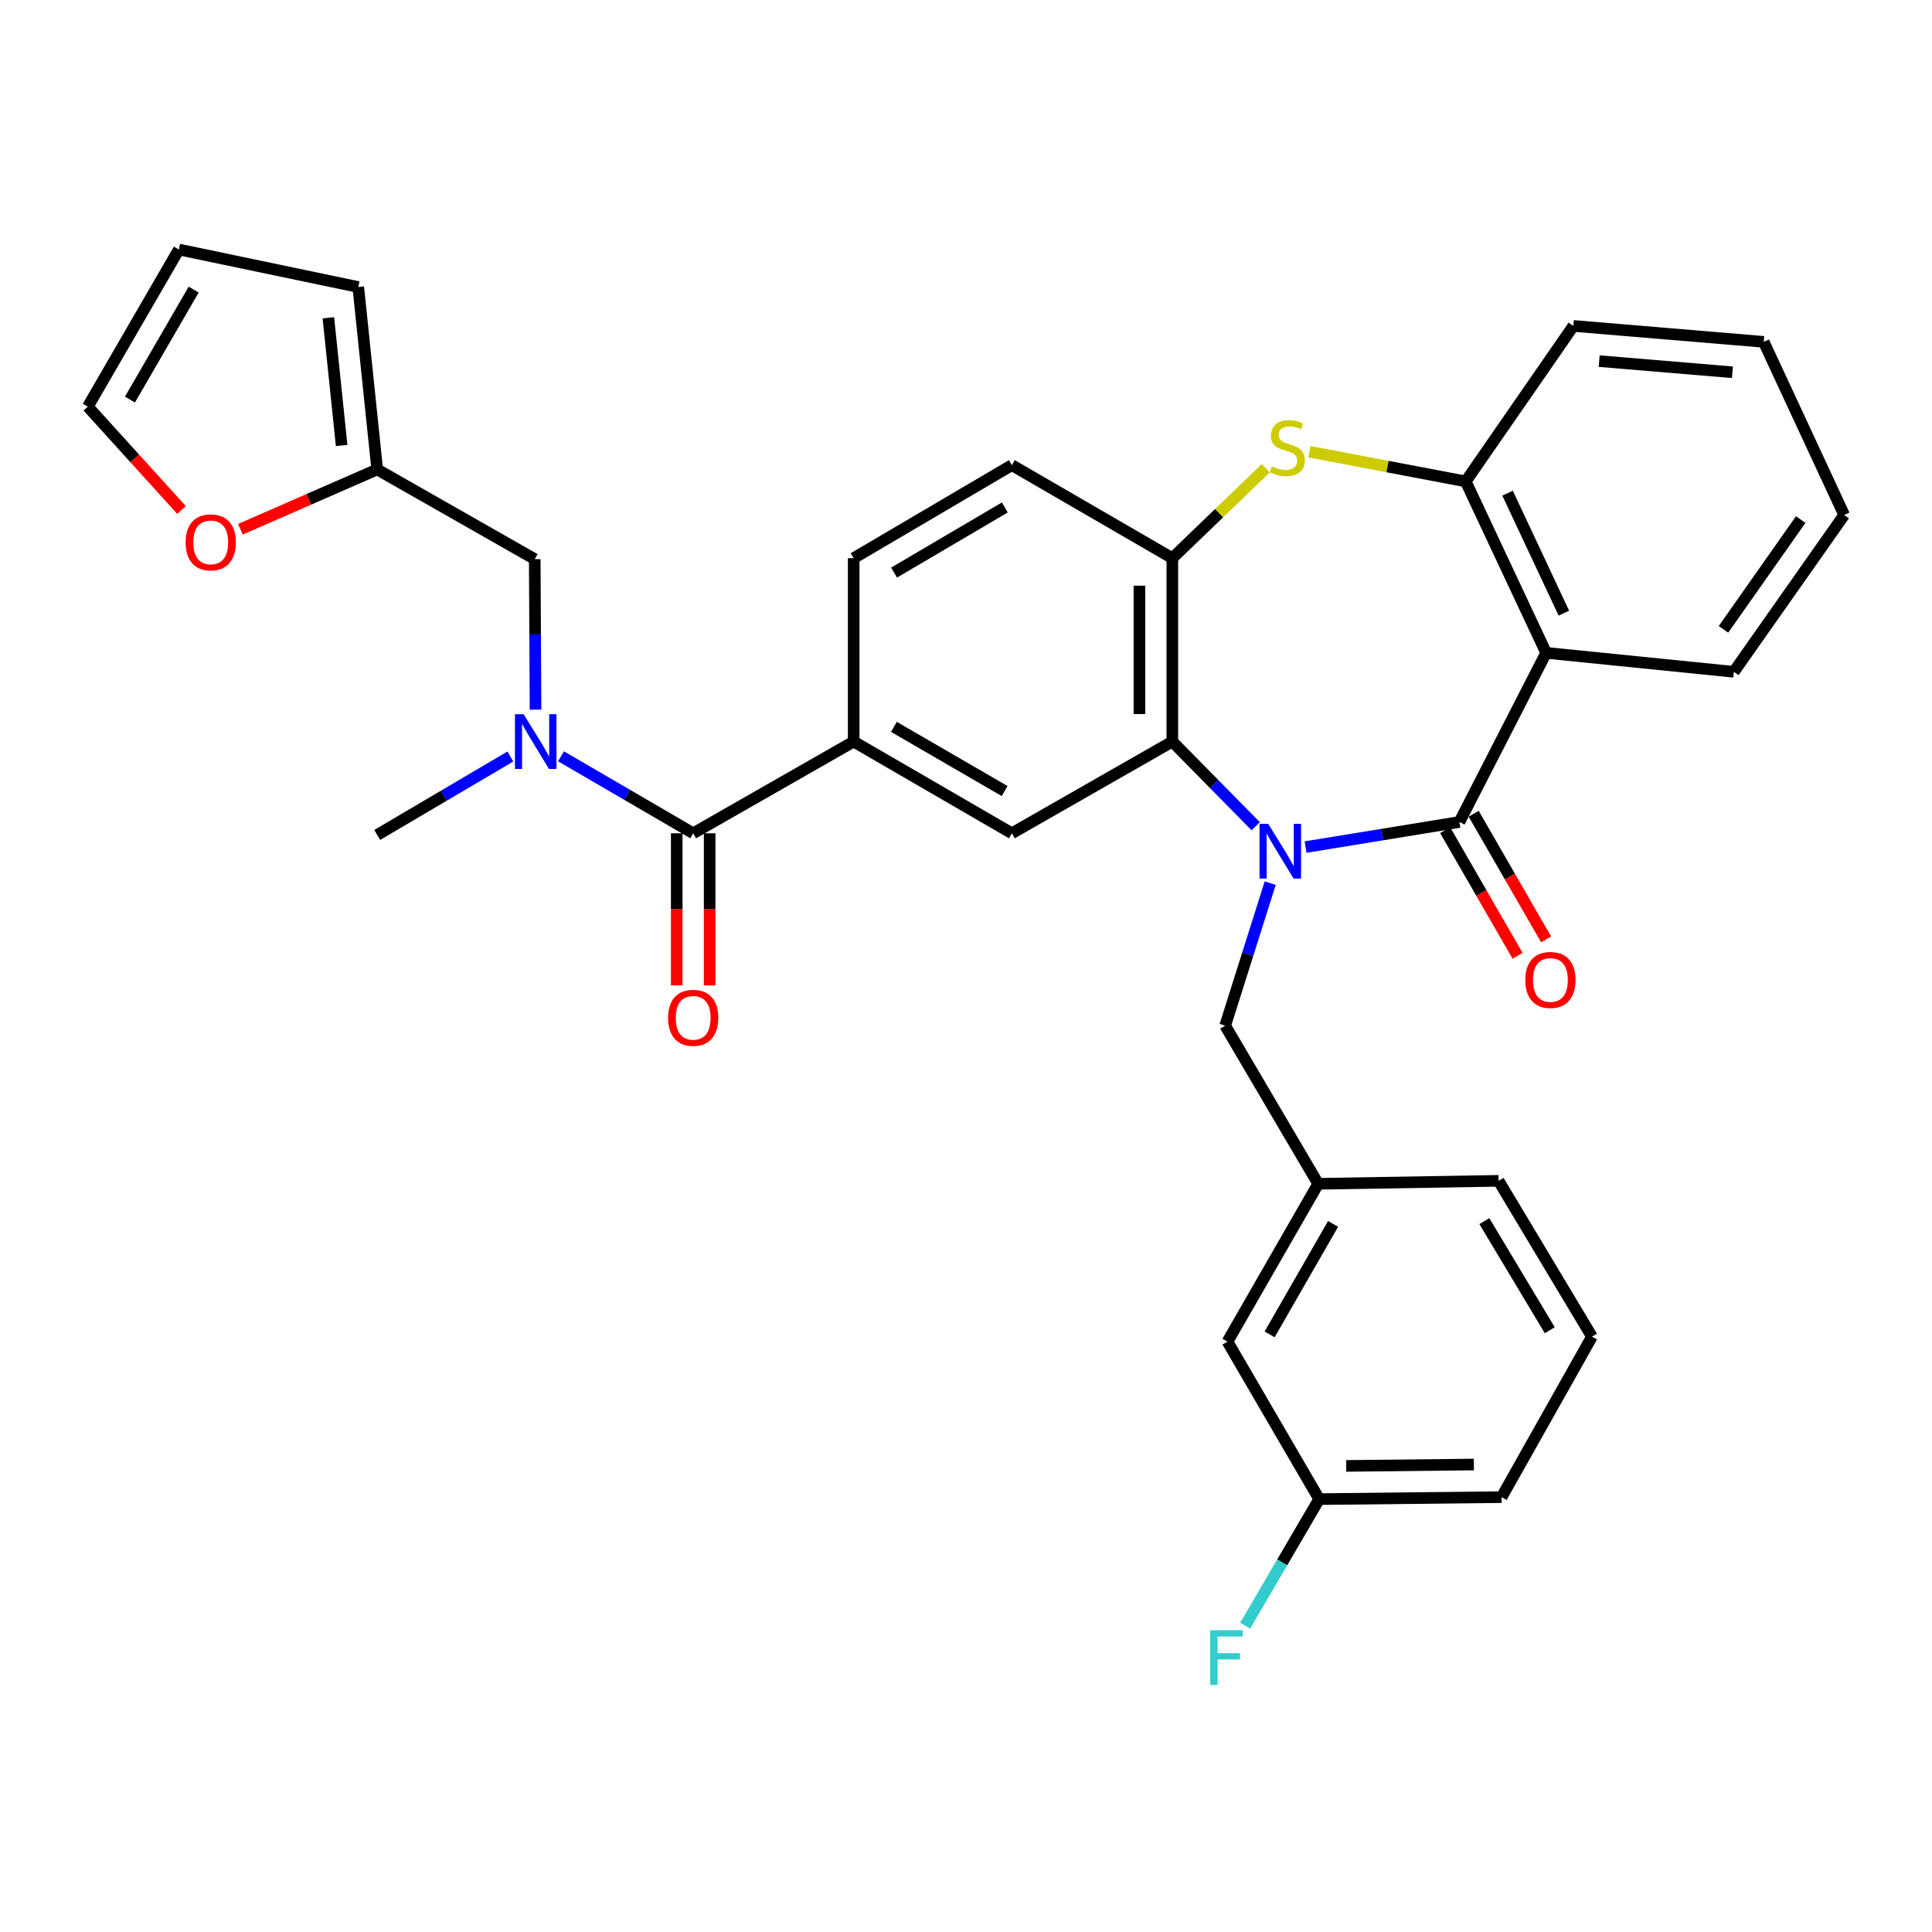 <?xml version='1.0' encoding='iso-8859-1'?>
<svg version='1.1' baseProfile='full'
              xmlns='http://www.w3.org/2000/svg'
                      xmlns:rdkit='http://www.rdkit.org/xml'
                      xmlns:xlink='http://www.w3.org/1999/xlink'
                  xml:space='preserve'
width='1000px' height='1000px' viewBox='0 0 1000 1000'>
<!-- END OF HEADER -->
<rect style='opacity:1.0;fill:#FFFFFF;stroke:none' width='1000' height='1000' x='0' y='0'> </rect>
<path class='bond-0' d='M 675.768,438.447 L 715.579,431.948' style='fill:none;fill-rule:evenodd;stroke:#0000FF;stroke-width:6px;stroke-linecap:butt;stroke-linejoin:miter;stroke-opacity:1' />
<path class='bond-0' d='M 715.579,431.948 L 755.391,425.45' style='fill:none;fill-rule:evenodd;stroke:#000000;stroke-width:6px;stroke-linecap:butt;stroke-linejoin:miter;stroke-opacity:1' />
<path class='bond-1' d='M 649.949,427.654 L 628.376,405.745' style='fill:none;fill-rule:evenodd;stroke:#0000FF;stroke-width:6px;stroke-linecap:butt;stroke-linejoin:miter;stroke-opacity:1' />
<path class='bond-1' d='M 628.376,405.745 L 606.803,383.836' style='fill:none;fill-rule:evenodd;stroke:#000000;stroke-width:6px;stroke-linecap:butt;stroke-linejoin:miter;stroke-opacity:1' />
<path class='bond-10' d='M 657.457,457.111 L 645.801,493.996' style='fill:none;fill-rule:evenodd;stroke:#0000FF;stroke-width:6px;stroke-linecap:butt;stroke-linejoin:miter;stroke-opacity:1' />
<path class='bond-10' d='M 645.801,493.996 L 634.145,530.881' style='fill:none;fill-rule:evenodd;stroke:#000000;stroke-width:6px;stroke-linecap:butt;stroke-linejoin:miter;stroke-opacity:1' />
<path class='bond-2' d='M 755.391,425.45 L 800.279,337.916' style='fill:none;fill-rule:evenodd;stroke:#000000;stroke-width:6px;stroke-linecap:butt;stroke-linejoin:miter;stroke-opacity:1' />
<path class='bond-12' d='M 748.012,429.705 L 766.755,462.213' style='fill:none;fill-rule:evenodd;stroke:#000000;stroke-width:6px;stroke-linecap:butt;stroke-linejoin:miter;stroke-opacity:1' />
<path class='bond-12' d='M 766.755,462.213 L 785.499,494.722' style='fill:none;fill-rule:evenodd;stroke:#FF0000;stroke-width:6px;stroke-linecap:butt;stroke-linejoin:miter;stroke-opacity:1' />
<path class='bond-12' d='M 762.77,421.195 L 781.514,453.704' style='fill:none;fill-rule:evenodd;stroke:#000000;stroke-width:6px;stroke-linecap:butt;stroke-linejoin:miter;stroke-opacity:1' />
<path class='bond-12' d='M 781.514,453.704 L 800.257,486.213' style='fill:none;fill-rule:evenodd;stroke:#FF0000;stroke-width:6px;stroke-linecap:butt;stroke-linejoin:miter;stroke-opacity:1' />
<path class='bond-5' d='M 606.803,383.836 L 606.803,288.91' style='fill:none;fill-rule:evenodd;stroke:#000000;stroke-width:6px;stroke-linecap:butt;stroke-linejoin:miter;stroke-opacity:1' />
<path class='bond-5' d='M 589.768,369.597 L 589.768,303.149' style='fill:none;fill-rule:evenodd;stroke:#000000;stroke-width:6px;stroke-linecap:butt;stroke-linejoin:miter;stroke-opacity:1' />
<path class='bond-7' d='M 606.803,383.836 L 523.736,431.308' style='fill:none;fill-rule:evenodd;stroke:#000000;stroke-width:6px;stroke-linecap:butt;stroke-linejoin:miter;stroke-opacity:1' />
<path class='bond-6' d='M 800.279,337.916 L 758.646,249.18' style='fill:none;fill-rule:evenodd;stroke:#000000;stroke-width:6px;stroke-linecap:butt;stroke-linejoin:miter;stroke-opacity:1' />
<path class='bond-6' d='M 809.457,317.37 L 780.314,255.254' style='fill:none;fill-rule:evenodd;stroke:#000000;stroke-width:6px;stroke-linecap:butt;stroke-linejoin:miter;stroke-opacity:1' />
<path class='bond-23' d='M 800.279,337.916 L 897.439,347.73' style='fill:none;fill-rule:evenodd;stroke:#000000;stroke-width:6px;stroke-linecap:butt;stroke-linejoin:miter;stroke-opacity:1' />
<path class='bond-3' d='M 655.15,242.363 L 630.977,265.637' style='fill:none;fill-rule:evenodd;stroke:#CCCC00;stroke-width:6px;stroke-linecap:butt;stroke-linejoin:miter;stroke-opacity:1' />
<path class='bond-3' d='M 630.977,265.637 L 606.803,288.91' style='fill:none;fill-rule:evenodd;stroke:#000000;stroke-width:6px;stroke-linecap:butt;stroke-linejoin:miter;stroke-opacity:1' />
<path class='bond-33' d='M 677.725,233.805 L 718.186,241.492' style='fill:none;fill-rule:evenodd;stroke:#CCCC00;stroke-width:6px;stroke-linecap:butt;stroke-linejoin:miter;stroke-opacity:1' />
<path class='bond-33' d='M 718.186,241.492 L 758.646,249.18' style='fill:none;fill-rule:evenodd;stroke:#000000;stroke-width:6px;stroke-linecap:butt;stroke-linejoin:miter;stroke-opacity:1' />
<path class='bond-4' d='M 358.794,431.308 L 441.862,383.836' style='fill:none;fill-rule:evenodd;stroke:#000000;stroke-width:6px;stroke-linecap:butt;stroke-linejoin:miter;stroke-opacity:1' />
<path class='bond-9' d='M 358.794,431.308 L 324.586,411.386' style='fill:none;fill-rule:evenodd;stroke:#000000;stroke-width:6px;stroke-linecap:butt;stroke-linejoin:miter;stroke-opacity:1' />
<path class='bond-9' d='M 324.586,411.386 L 290.378,391.464' style='fill:none;fill-rule:evenodd;stroke:#0000FF;stroke-width:6px;stroke-linecap:butt;stroke-linejoin:miter;stroke-opacity:1' />
<path class='bond-15' d='M 350.277,431.308 L 350.277,470.674' style='fill:none;fill-rule:evenodd;stroke:#000000;stroke-width:6px;stroke-linecap:butt;stroke-linejoin:miter;stroke-opacity:1' />
<path class='bond-15' d='M 350.277,470.674 L 350.277,510.039' style='fill:none;fill-rule:evenodd;stroke:#FF0000;stroke-width:6px;stroke-linecap:butt;stroke-linejoin:miter;stroke-opacity:1' />
<path class='bond-15' d='M 367.312,431.308 L 367.312,470.674' style='fill:none;fill-rule:evenodd;stroke:#000000;stroke-width:6px;stroke-linecap:butt;stroke-linejoin:miter;stroke-opacity:1' />
<path class='bond-15' d='M 367.312,470.674 L 367.312,510.039' style='fill:none;fill-rule:evenodd;stroke:#FF0000;stroke-width:6px;stroke-linecap:butt;stroke-linejoin:miter;stroke-opacity:1' />
<path class='bond-16' d='M 606.803,288.91 L 523.736,240.757' style='fill:none;fill-rule:evenodd;stroke:#000000;stroke-width:6px;stroke-linecap:butt;stroke-linejoin:miter;stroke-opacity:1' />
<path class='bond-27' d='M 758.646,249.18 L 814.372,168.696' style='fill:none;fill-rule:evenodd;stroke:#000000;stroke-width:6px;stroke-linecap:butt;stroke-linejoin:miter;stroke-opacity:1' />
<path class='bond-8' d='M 523.736,431.308 L 441.862,383.836' style='fill:none;fill-rule:evenodd;stroke:#000000;stroke-width:6px;stroke-linecap:butt;stroke-linejoin:miter;stroke-opacity:1' />
<path class='bond-8' d='M 520,409.45 L 462.688,376.219' style='fill:none;fill-rule:evenodd;stroke:#000000;stroke-width:6px;stroke-linecap:butt;stroke-linejoin:miter;stroke-opacity:1' />
<path class='bond-17' d='M 441.862,383.836 L 441.862,288.91' style='fill:none;fill-rule:evenodd;stroke:#000000;stroke-width:6px;stroke-linecap:butt;stroke-linejoin:miter;stroke-opacity:1' />
<path class='bond-13' d='M 277.192,367.316 L 276.985,328.368' style='fill:none;fill-rule:evenodd;stroke:#0000FF;stroke-width:6px;stroke-linecap:butt;stroke-linejoin:miter;stroke-opacity:1' />
<path class='bond-13' d='M 276.985,328.368 L 276.778,289.421' style='fill:none;fill-rule:evenodd;stroke:#000000;stroke-width:6px;stroke-linecap:butt;stroke-linejoin:miter;stroke-opacity:1' />
<path class='bond-26' d='M 264.159,391.566 L 229.702,411.868' style='fill:none;fill-rule:evenodd;stroke:#0000FF;stroke-width:6px;stroke-linecap:butt;stroke-linejoin:miter;stroke-opacity:1' />
<path class='bond-26' d='M 229.702,411.868 L 195.244,432.17' style='fill:none;fill-rule:evenodd;stroke:#000000;stroke-width:6px;stroke-linecap:butt;stroke-linejoin:miter;stroke-opacity:1' />
<path class='bond-21' d='M 634.145,530.881 L 682.289,612.737' style='fill:none;fill-rule:evenodd;stroke:#000000;stroke-width:6px;stroke-linecap:butt;stroke-linejoin:miter;stroke-opacity:1' />
<path class='bond-11' d='M 195.244,242.981 L 276.778,289.421' style='fill:none;fill-rule:evenodd;stroke:#000000;stroke-width:6px;stroke-linecap:butt;stroke-linejoin:miter;stroke-opacity:1' />
<path class='bond-14' d='M 195.244,242.981 L 159.839,258.463' style='fill:none;fill-rule:evenodd;stroke:#000000;stroke-width:6px;stroke-linecap:butt;stroke-linejoin:miter;stroke-opacity:1' />
<path class='bond-14' d='M 159.839,258.463 L 124.433,273.945' style='fill:none;fill-rule:evenodd;stroke:#FF0000;stroke-width:6px;stroke-linecap:butt;stroke-linejoin:miter;stroke-opacity:1' />
<path class='bond-18' d='M 195.244,242.981 L 185.439,148.566' style='fill:none;fill-rule:evenodd;stroke:#000000;stroke-width:6px;stroke-linecap:butt;stroke-linejoin:miter;stroke-opacity:1' />
<path class='bond-18' d='M 176.829,230.578 L 169.966,164.488' style='fill:none;fill-rule:evenodd;stroke:#000000;stroke-width:6px;stroke-linecap:butt;stroke-linejoin:miter;stroke-opacity:1' />
<path class='bond-19' d='M 93.951,263.969 L 69.703,237.225' style='fill:none;fill-rule:evenodd;stroke:#FF0000;stroke-width:6px;stroke-linecap:butt;stroke-linejoin:miter;stroke-opacity:1' />
<path class='bond-19' d='M 69.703,237.225 L 45.455,210.481' style='fill:none;fill-rule:evenodd;stroke:#000000;stroke-width:6px;stroke-linecap:butt;stroke-linejoin:miter;stroke-opacity:1' />
<path class='bond-34' d='M 523.736,240.757 L 441.862,288.91' style='fill:none;fill-rule:evenodd;stroke:#000000;stroke-width:6px;stroke-linecap:butt;stroke-linejoin:miter;stroke-opacity:1' />
<path class='bond-34' d='M 520.091,262.664 L 462.779,296.371' style='fill:none;fill-rule:evenodd;stroke:#000000;stroke-width:6px;stroke-linecap:butt;stroke-linejoin:miter;stroke-opacity:1' />
<path class='bond-20' d='M 185.439,148.566 L 92.577,129.146' style='fill:none;fill-rule:evenodd;stroke:#000000;stroke-width:6px;stroke-linecap:butt;stroke-linejoin:miter;stroke-opacity:1' />
<path class='bond-37' d='M 45.455,210.481 L 92.577,129.146' style='fill:none;fill-rule:evenodd;stroke:#000000;stroke-width:6px;stroke-linecap:butt;stroke-linejoin:miter;stroke-opacity:1' />
<path class='bond-37' d='M 67.263,206.82 L 100.249,149.886' style='fill:none;fill-rule:evenodd;stroke:#000000;stroke-width:6px;stroke-linecap:butt;stroke-linejoin:miter;stroke-opacity:1' />
<path class='bond-22' d='M 682.289,612.737 L 635.338,694.431' style='fill:none;fill-rule:evenodd;stroke:#000000;stroke-width:6px;stroke-linecap:butt;stroke-linejoin:miter;stroke-opacity:1' />
<path class='bond-22' d='M 690.017,633.479 L 657.15,690.666' style='fill:none;fill-rule:evenodd;stroke:#000000;stroke-width:6px;stroke-linecap:butt;stroke-linejoin:miter;stroke-opacity:1' />
<path class='bond-29' d='M 682.289,612.737 L 775.663,611.194' style='fill:none;fill-rule:evenodd;stroke:#000000;stroke-width:6px;stroke-linecap:butt;stroke-linejoin:miter;stroke-opacity:1' />
<path class='bond-24' d='M 635.338,694.431 L 682.81,775.946' style='fill:none;fill-rule:evenodd;stroke:#000000;stroke-width:6px;stroke-linecap:butt;stroke-linejoin:miter;stroke-opacity:1' />
<path class='bond-31' d='M 897.439,347.73 L 954.545,266.546' style='fill:none;fill-rule:evenodd;stroke:#000000;stroke-width:6px;stroke-linecap:butt;stroke-linejoin:miter;stroke-opacity:1' />
<path class='bond-31' d='M 892.071,325.751 L 932.046,268.923' style='fill:none;fill-rule:evenodd;stroke:#000000;stroke-width:6px;stroke-linecap:butt;stroke-linejoin:miter;stroke-opacity:1' />
<path class='bond-25' d='M 682.81,775.946 L 663.654,808.696' style='fill:none;fill-rule:evenodd;stroke:#000000;stroke-width:6px;stroke-linecap:butt;stroke-linejoin:miter;stroke-opacity:1' />
<path class='bond-25' d='M 663.654,808.696 L 644.499,841.446' style='fill:none;fill-rule:evenodd;stroke:#33CCCC;stroke-width:6px;stroke-linecap:butt;stroke-linejoin:miter;stroke-opacity:1' />
<path class='bond-35' d='M 682.81,775.946 L 777.225,774.915' style='fill:none;fill-rule:evenodd;stroke:#000000;stroke-width:6px;stroke-linecap:butt;stroke-linejoin:miter;stroke-opacity:1' />
<path class='bond-35' d='M 696.786,758.757 L 762.876,758.035' style='fill:none;fill-rule:evenodd;stroke:#000000;stroke-width:6px;stroke-linecap:butt;stroke-linejoin:miter;stroke-opacity:1' />
<path class='bond-36' d='M 814.372,168.696 L 912.903,176.949' style='fill:none;fill-rule:evenodd;stroke:#000000;stroke-width:6px;stroke-linecap:butt;stroke-linejoin:miter;stroke-opacity:1' />
<path class='bond-36' d='M 827.729,186.91 L 896.701,192.687' style='fill:none;fill-rule:evenodd;stroke:#000000;stroke-width:6px;stroke-linecap:butt;stroke-linejoin:miter;stroke-opacity:1' />
<path class='bond-28' d='M 824.006,691.848 L 775.663,611.194' style='fill:none;fill-rule:evenodd;stroke:#000000;stroke-width:6px;stroke-linecap:butt;stroke-linejoin:miter;stroke-opacity:1' />
<path class='bond-28' d='M 802.143,688.508 L 768.303,632.05' style='fill:none;fill-rule:evenodd;stroke:#000000;stroke-width:6px;stroke-linecap:butt;stroke-linejoin:miter;stroke-opacity:1' />
<path class='bond-30' d='M 824.006,691.848 L 777.225,774.915' style='fill:none;fill-rule:evenodd;stroke:#000000;stroke-width:6px;stroke-linecap:butt;stroke-linejoin:miter;stroke-opacity:1' />
<path class='bond-32' d='M 954.545,266.546 L 912.903,176.949' style='fill:none;fill-rule:evenodd;stroke:#000000;stroke-width:6px;stroke-linecap:butt;stroke-linejoin:miter;stroke-opacity:1' />
<path  class='atom-0' d='M 656.42 426.423
L 665.7 441.423
Q 666.62 442.903, 668.1 445.583
Q 669.58 448.263, 669.66 448.423
L 669.66 426.423
L 673.42 426.423
L 673.42 454.743
L 669.54 454.743
L 659.58 438.343
Q 658.42 436.423, 657.18 434.223
Q 655.98 432.023, 655.62 431.343
L 655.62 454.743
L 651.94 454.743
L 651.94 426.423
L 656.42 426.423
' fill='#0000FF'/>
<path  class='atom-4' d='M 658.295 241.353
Q 658.615 241.473, 659.935 242.033
Q 661.255 242.593, 662.695 242.953
Q 664.175 243.273, 665.615 243.273
Q 668.295 243.273, 669.855 241.993
Q 671.415 240.673, 671.415 238.393
Q 671.415 236.833, 670.615 235.873
Q 669.855 234.913, 668.655 234.393
Q 667.455 233.873, 665.455 233.273
Q 662.935 232.513, 661.415 231.793
Q 659.935 231.073, 658.855 229.553
Q 657.815 228.033, 657.815 225.473
Q 657.815 221.913, 660.215 219.713
Q 662.655 217.513, 667.455 217.513
Q 670.735 217.513, 674.455 219.073
L 673.535 222.153
Q 670.135 220.753, 667.575 220.753
Q 664.815 220.753, 663.295 221.913
Q 661.775 223.033, 661.815 224.993
Q 661.815 226.513, 662.575 227.433
Q 663.375 228.353, 664.495 228.873
Q 665.655 229.393, 667.575 229.993
Q 670.135 230.793, 671.655 231.593
Q 673.175 232.393, 674.255 234.033
Q 675.375 235.633, 675.375 238.393
Q 675.375 242.313, 672.735 244.433
Q 670.135 246.513, 665.775 246.513
Q 663.255 246.513, 661.335 245.953
Q 659.455 245.433, 657.215 244.513
L 658.295 241.353
' fill='#CCCC00'/>
<path  class='atom-10' d='M 271.02 369.676
L 280.3 384.676
Q 281.22 386.156, 282.7 388.836
Q 284.18 391.516, 284.26 391.676
L 284.26 369.676
L 288.02 369.676
L 288.02 397.996
L 284.14 397.996
L 274.18 381.596
Q 273.02 379.676, 271.78 377.476
Q 270.58 375.276, 270.22 374.596
L 270.22 397.996
L 266.54 397.996
L 266.54 369.676
L 271.02 369.676
' fill='#0000FF'/>
<path  class='atom-13' d='M 789.494 507.225
Q 789.494 500.425, 792.854 496.625
Q 796.214 492.825, 802.494 492.825
Q 808.774 492.825, 812.134 496.625
Q 815.494 500.425, 815.494 507.225
Q 815.494 514.105, 812.094 518.025
Q 808.694 521.905, 802.494 521.905
Q 796.254 521.905, 792.854 518.025
Q 789.494 514.145, 789.494 507.225
M 802.494 518.705
Q 806.814 518.705, 809.134 515.825
Q 811.494 512.905, 811.494 507.225
Q 811.494 501.665, 809.134 498.865
Q 806.814 496.025, 802.494 496.025
Q 798.174 496.025, 795.814 498.825
Q 793.494 501.625, 793.494 507.225
Q 793.494 512.945, 795.814 515.825
Q 798.174 518.705, 802.494 518.705
' fill='#FF0000'/>
<path  class='atom-15' d='M 96.082 280.738
Q 96.082 273.938, 99.442 270.138
Q 102.802 266.338, 109.082 266.338
Q 115.362 266.338, 118.722 270.138
Q 122.082 273.938, 122.082 280.738
Q 122.082 287.618, 118.682 291.538
Q 115.282 295.418, 109.082 295.418
Q 102.842 295.418, 99.442 291.538
Q 96.082 287.658, 96.082 280.738
M 109.082 292.218
Q 113.402 292.218, 115.722 289.338
Q 118.082 286.418, 118.082 280.738
Q 118.082 275.178, 115.722 272.378
Q 113.402 269.538, 109.082 269.538
Q 104.762 269.538, 102.402 272.338
Q 100.082 275.138, 100.082 280.738
Q 100.082 286.458, 102.402 289.338
Q 104.762 292.218, 109.082 292.218
' fill='#FF0000'/>
<path  class='atom-16' d='M 345.794 526.825
Q 345.794 520.025, 349.154 516.225
Q 352.514 512.425, 358.794 512.425
Q 365.074 512.425, 368.434 516.225
Q 371.794 520.025, 371.794 526.825
Q 371.794 533.705, 368.394 537.625
Q 364.994 541.505, 358.794 541.505
Q 352.554 541.505, 349.154 537.625
Q 345.794 533.745, 345.794 526.825
M 358.794 538.305
Q 363.114 538.305, 365.434 535.425
Q 367.794 532.505, 367.794 526.825
Q 367.794 521.265, 365.434 518.465
Q 363.114 515.625, 358.794 515.625
Q 354.474 515.625, 352.114 518.425
Q 349.794 521.225, 349.794 526.825
Q 349.794 532.545, 352.114 535.425
Q 354.474 538.305, 358.794 538.305
' fill='#FF0000'/>
<path  class='atom-26' d='M 626.407 843.822
L 643.247 843.822
L 643.247 847.062
L 630.207 847.062
L 630.207 855.662
L 641.807 855.662
L 641.807 858.942
L 630.207 858.942
L 630.207 872.142
L 626.407 872.142
L 626.407 843.822
' fill='#33CCCC'/>
</svg>
